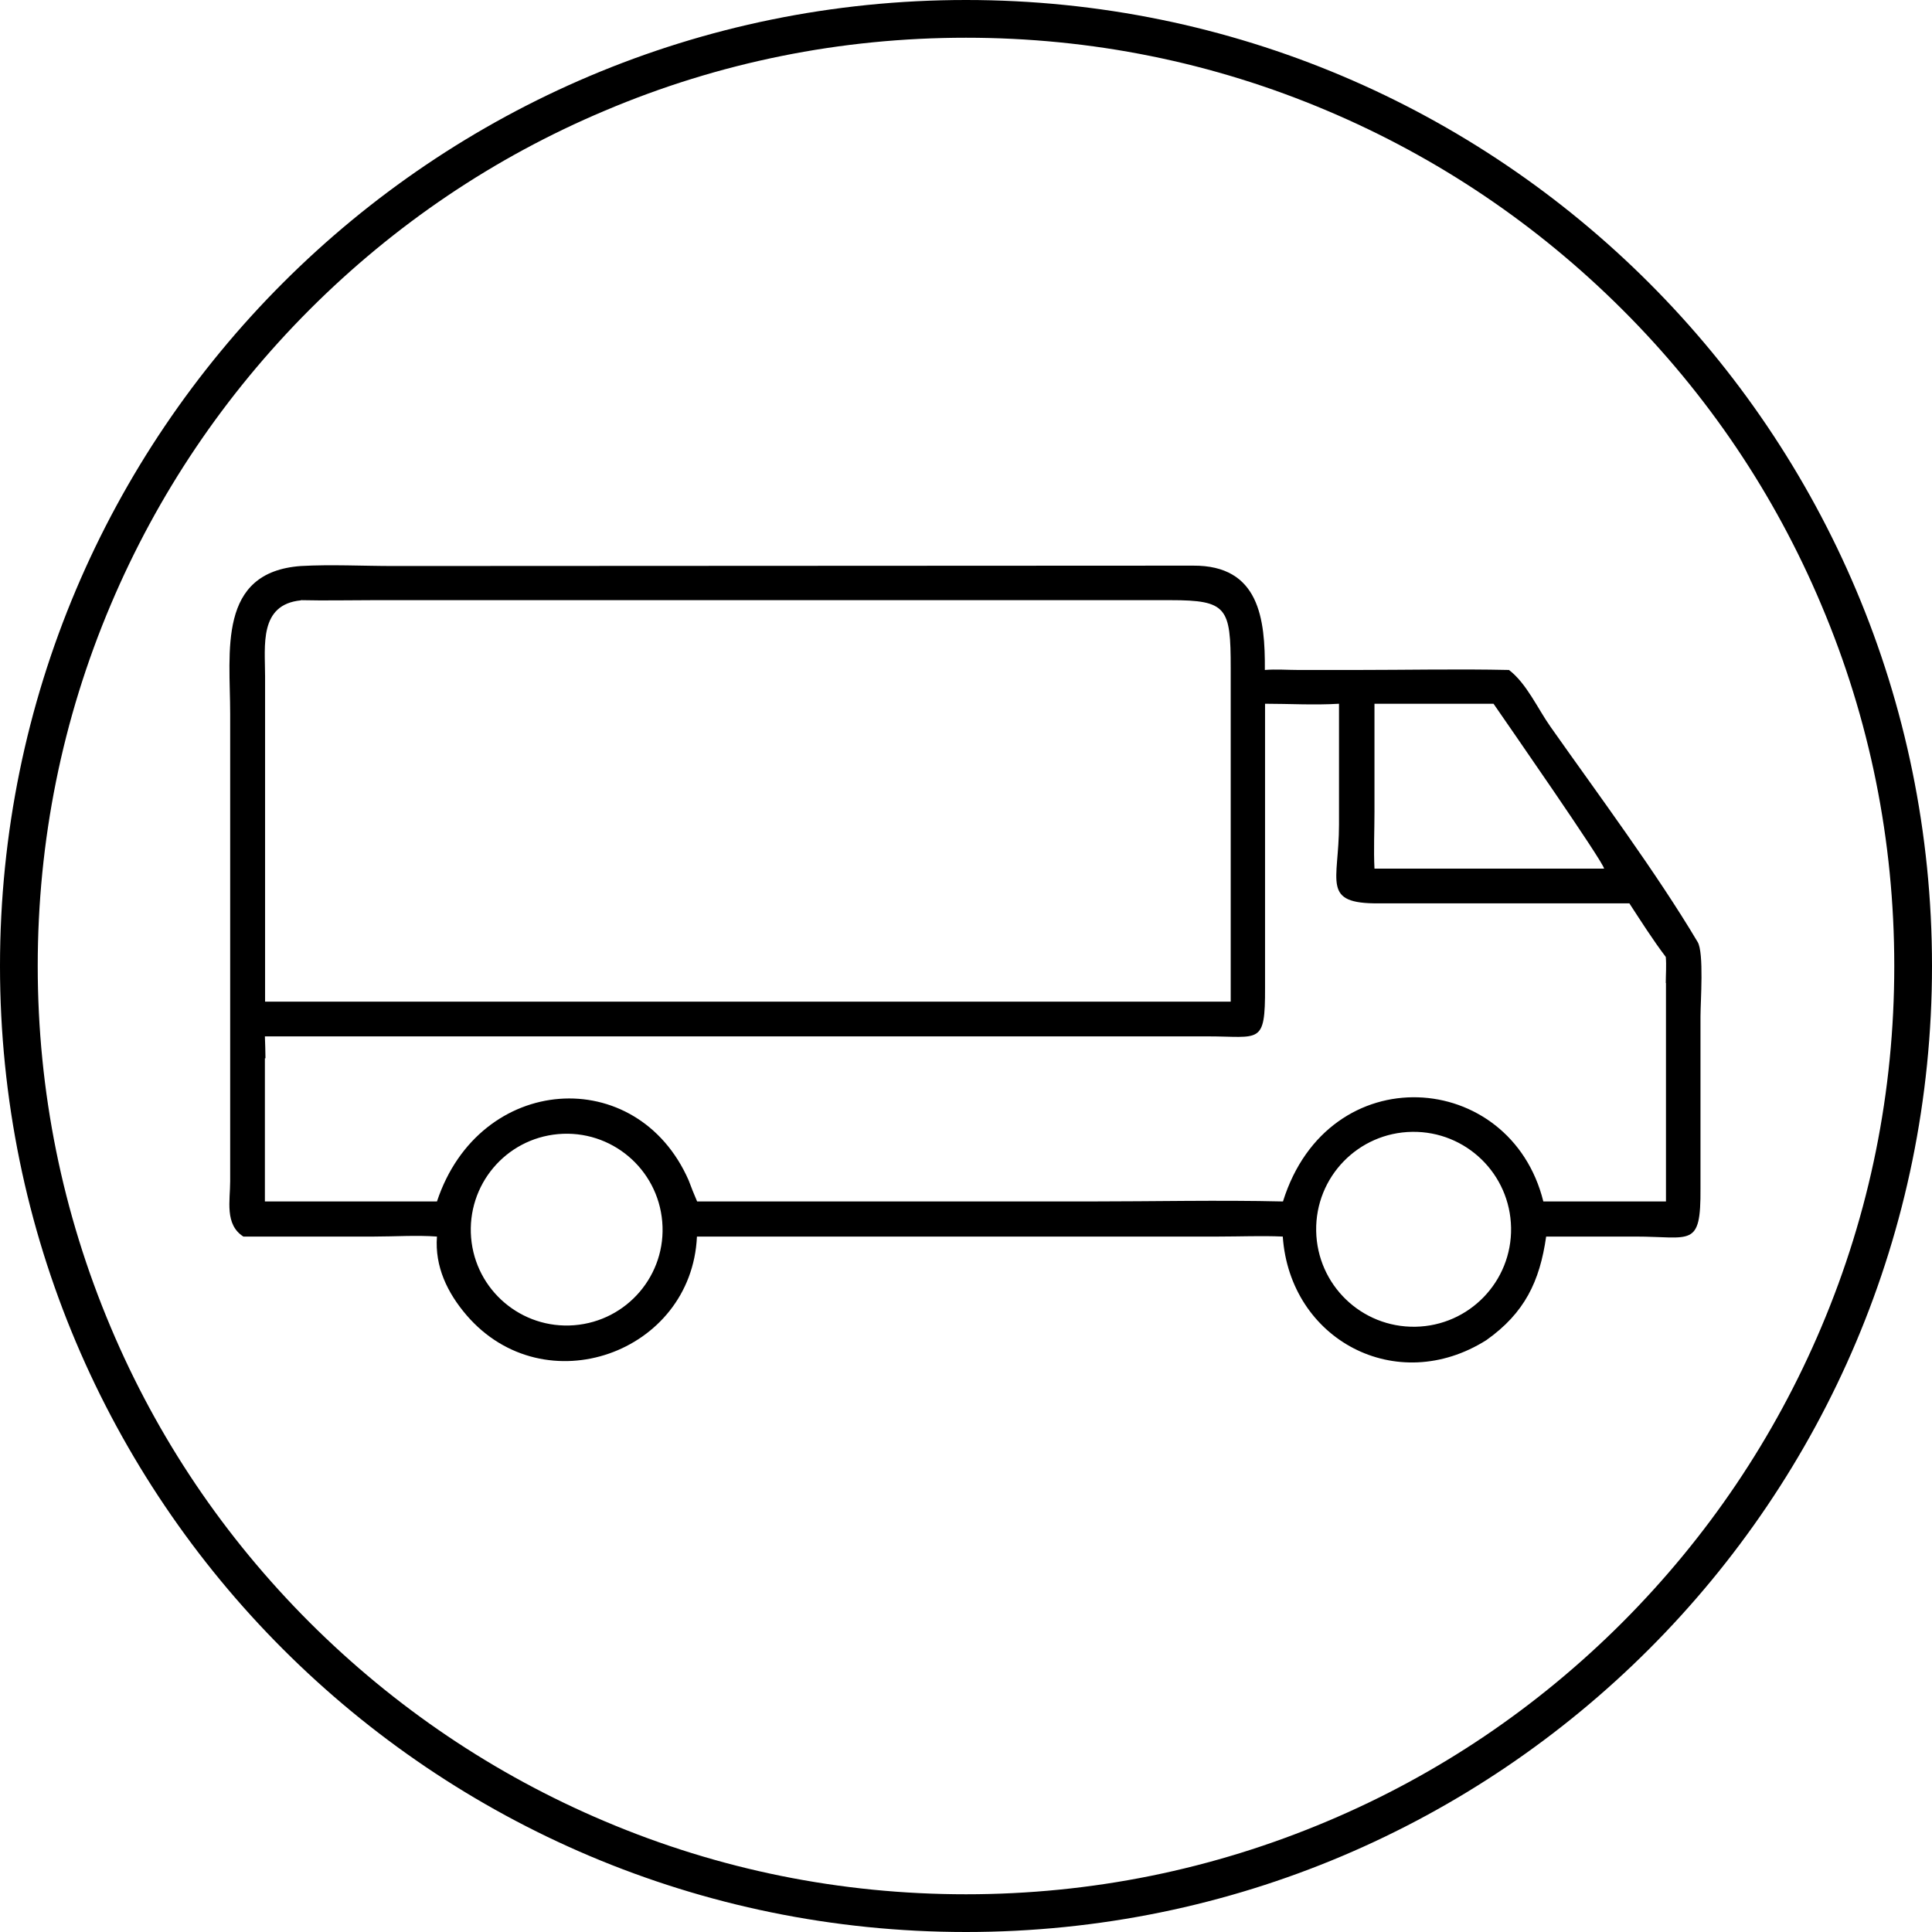 <?xml version="1.0" encoding="UTF-8"?>
<svg id="Capa_1" xmlns="http://www.w3.org/2000/svg" version="1.1" viewBox="0 0 1024 1024">
  <!-- Generator: Adobe Illustrator 29.6.0, SVG Export Plug-In . SVG Version: 2.1.1 Build 207)  -->
  <path d="M512,20c66.4,0,130.9,13,191.5,38.7,58.6,24.8,111.2,60.3,156.4,105.4s80.7,97.8,105.4,156.4c25.7,60.6,38.7,125.1,38.7,191.5s-13,130.9-38.7,191.5c-24.8,58.6-60.3,111.2-105.4,156.4-45.2,45.2-97.8,80.7-156.4,105.4-60.6,25.6-125.1,38.7-191.5,38.7s-130.9-13-191.5-38.7c-58.6-24.8-111.2-60.3-156.4-105.4-45.2-45.2-80.7-97.8-105.4-156.4-25.6-60.6-38.7-125.1-38.7-191.5s13-130.9,38.7-191.5c24.8-58.6,60.3-111.2,105.4-156.4,45.2-45.2,97.8-80.7,156.4-105.4,60.6-25.7,125.1-38.7,191.5-38.7M512,0C229.2,0,0,229.2,0,512s229.2,512,512,512,512-229.2,512-512S794.8,0,512,0h0Z"/>
  <path d="M901.3,538.5c0-7.7,1.9-33.5-1.5-39.2-21.8-36.7-53.3-79-78-114.1-6.8-9.6-12.6-22.9-22-30.1-27.1-.6-54.4,0-81.6,0h-29.9c-5.9,0-12-.5-17.9,0,.2-27.1-2.9-55.5-38-55.3l-423.8.2c-16.1,0-33.1-.9-49.1,0-44.4,3.2-37.5,45.4-37.5,78.3v247.8c0,10.3-3,22.9,7,29.3h69.4c11,0,22.3-.8,33.2,0-1.2,15.9,5.5,29.8,15.7,41.7,41.3,48,119.3,20.1,122.1-41.7h276.7c11.2,0,22.6-.5,33.8,0,3.8,54.7,60.3,84.9,107.9,54.9,20.3-14.4,28.3-31.1,31.7-54.9h47.2c29.7,0,34.8,6.3,34.6-25.6v-91.2ZM728.5,430.3v-57.3h63.1c5.7,8.3,58.7,84.5,58.6,87.4h-121.7c-.5-9.9,0-20.1,0-30ZM159.5,318.1c12.8.3,25.6,0,38.4,0h422.4c30.1,0,32,3.9,32,35.9v176.9H140.5v-172.5c0-16.2-3.3-38,19-40.2ZM304.3,702.4c-27.9,2.2-52.3-18.6-54.6-46.4-2.3-27.9,18.2-52.4,46.1-54.9,28.1-2.5,52.8,18.3,55.2,46.4,2.4,28.1-18.6,52.7-46.7,54.9ZM750.2,703.2c-28.6.5-52.1-22.2-52.6-50.8-.5-28.6,22.3-52.1,50.9-52.5,28.5-.4,51.9,22.3,52.4,50.8.5,28.5-22.2,52-50.7,52.5ZM883,521v115.8h-65c-17.4-70.1-113.9-77.1-138,0-34.3-.8-68.8,0-103.1,0h-207.4c-1.6-3.7-3.1-7.4-4.5-11.2-27.3-62.2-110.9-56.7-133.4,11.2-6.1,0-12.3,0-18.4,0h0c0,0-72.8,0-72.8,0h0v-75.9h.3c0-3.9-.2-7.8-.3-11.6h499.8c27.5,0,30.4,4.8,30.3-25.8v-150.5c13,0,26.1.8,39.2,0v64.1c0,30.3-9.7,42,21.3,41.7h132.6c6.2,9.5,12.4,19.3,19.3,28.4.4,4.5,0,9.2,0,13.8Z"/>
</svg>